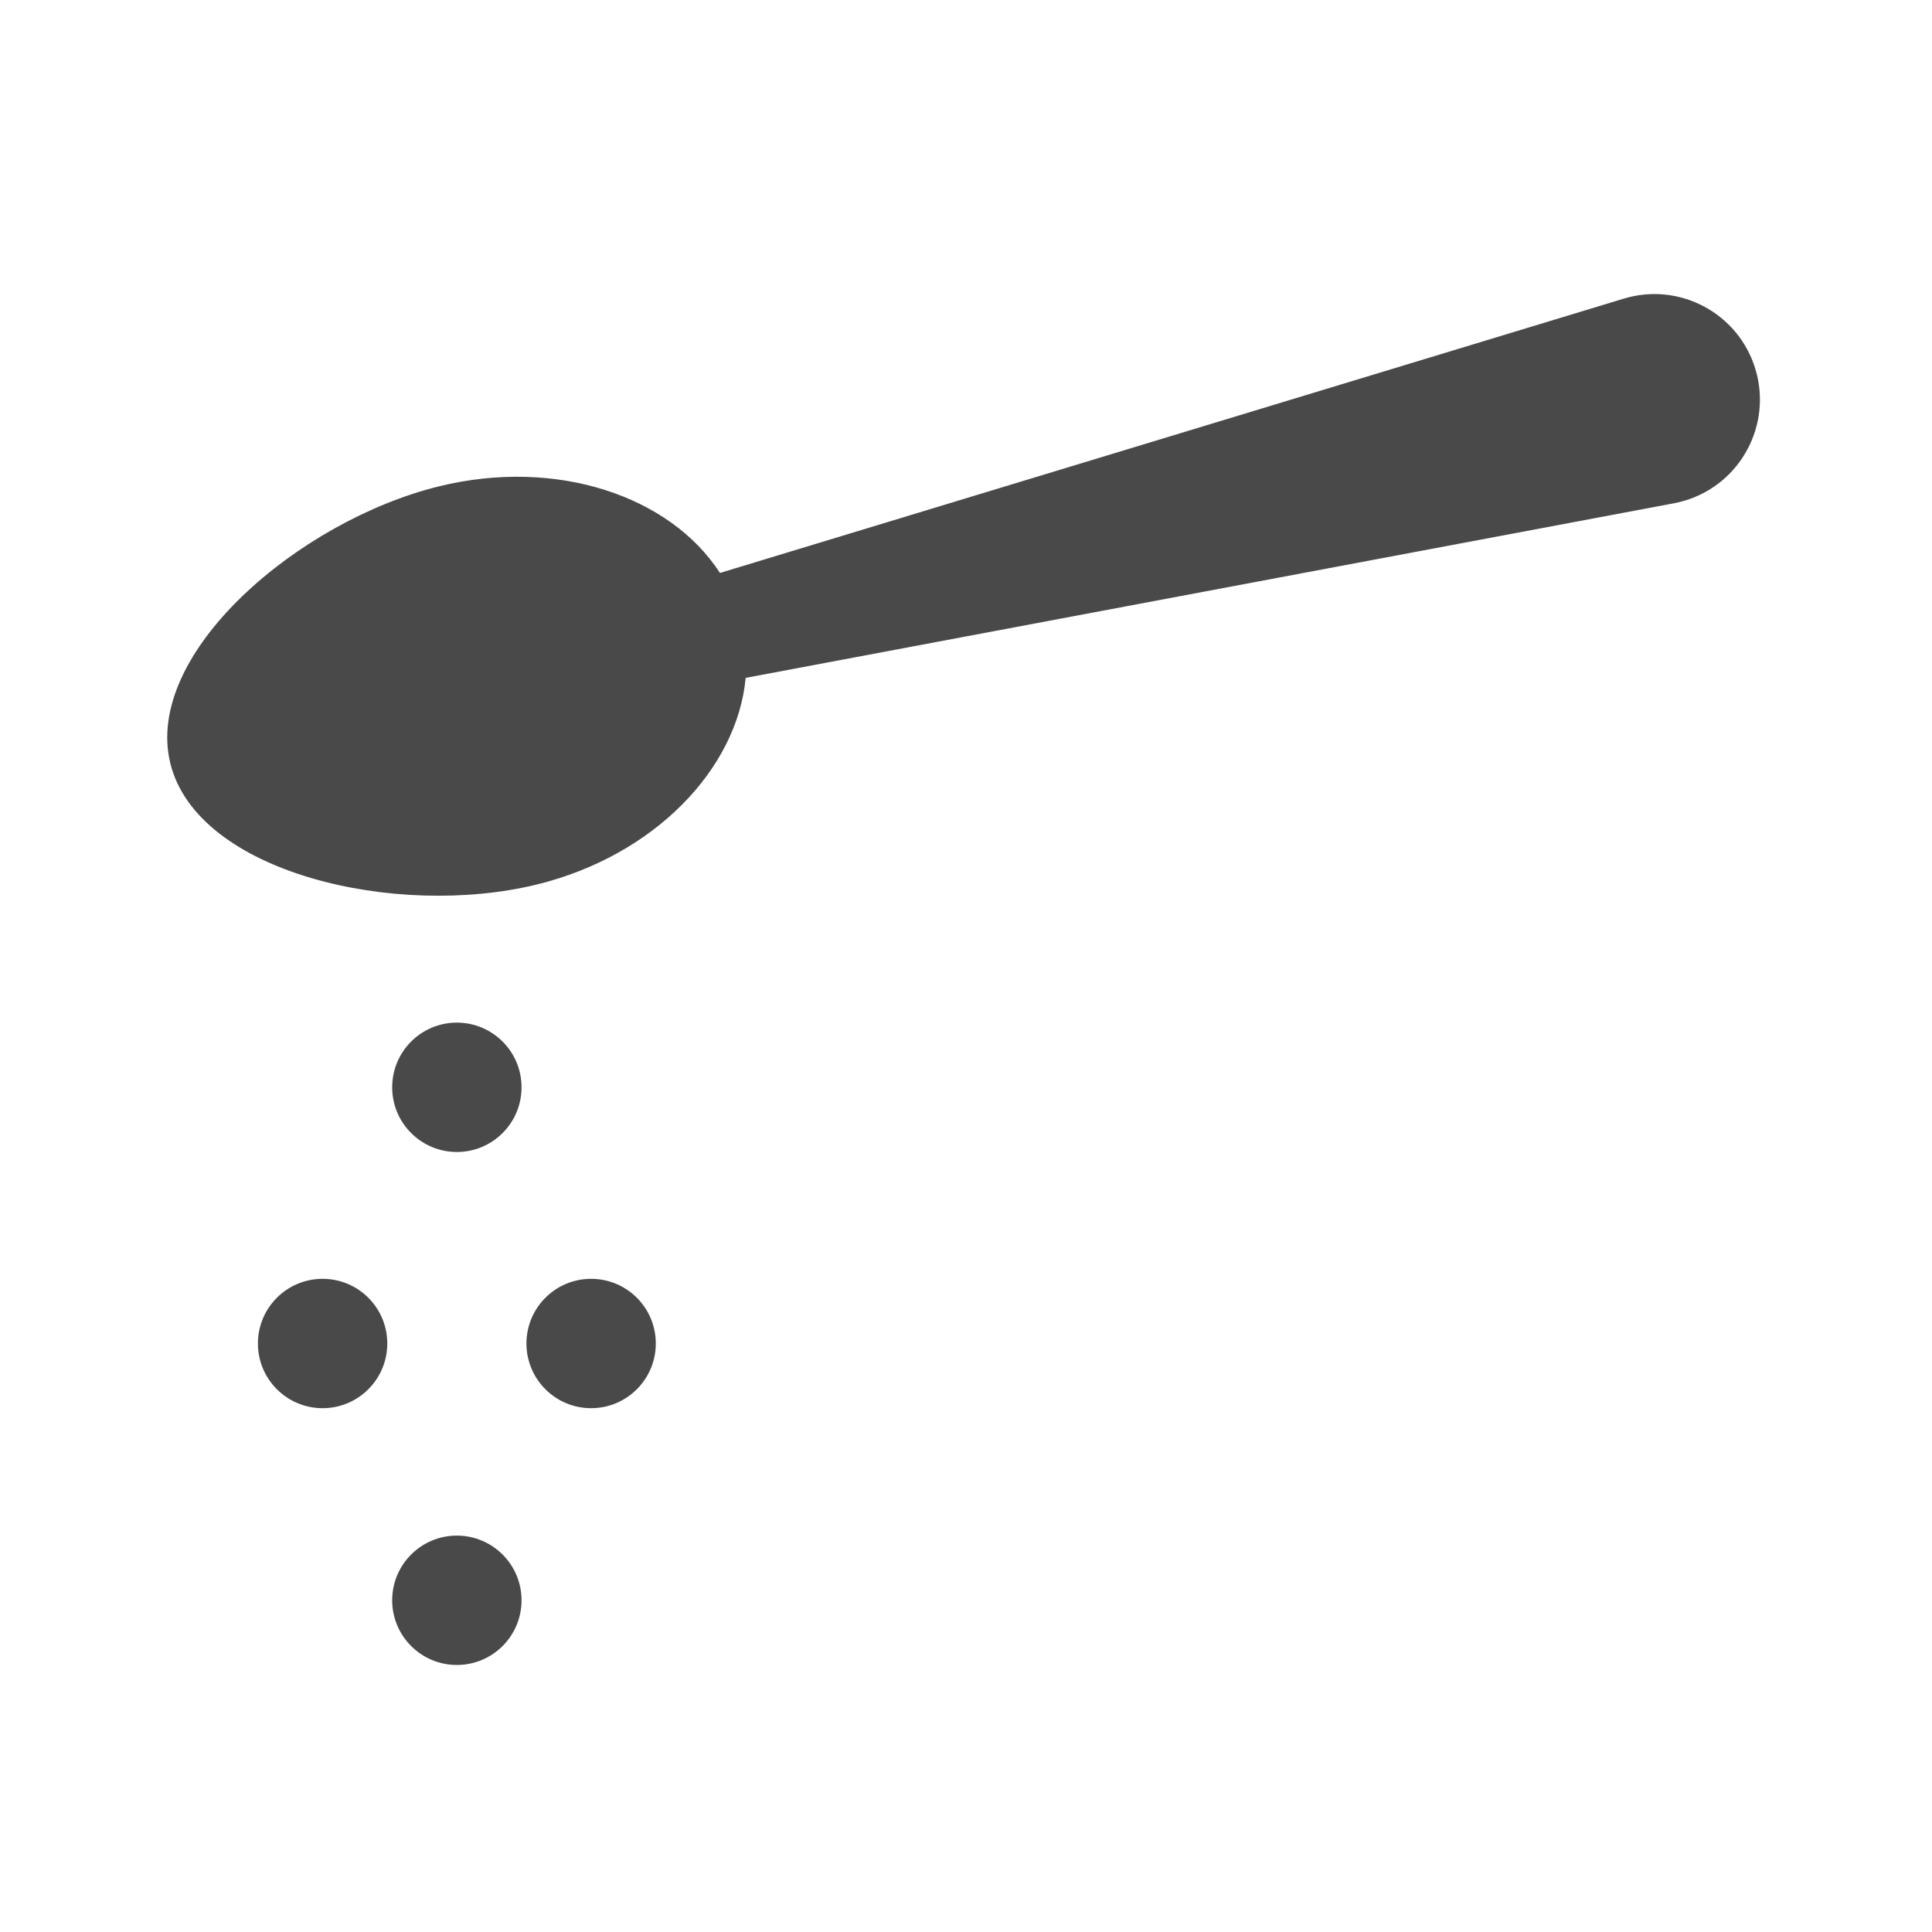 <?xml version="1.0" encoding="utf-8"?>
<!-- Generator: Adobe Illustrator 17.0.0, SVG Export Plug-In . SVG Version: 6.00 Build 0)  -->
<!DOCTYPE svg PUBLIC "-//W3C//DTD SVG 1.1//EN" "http://www.w3.org/Graphics/SVG/1.1/DTD/svg11.dtd">
<svg version="1.1" id="Capa_1" xmlns="http://www.w3.org/2000/svg" xmlns:xlink="http://www.w3.org/1999/xlink" x="0px" y="0px"
	 width="485.213px" height="485.213px" viewBox="0 0 485.213 485.213" enable-background="new 0 0 485.213 485.213"
	 xml:space="preserve">
<g>
	<path fill="#494949" d="M440.851,92.661c-4.251-14.005-19.048-21.911-33.053-17.66l-226.98,68.892
		c-12.574-19.416-41.129-28.964-70.52-21.763c-35.208,8.627-74.294,41.937-67.527,69.555s56.826,39.084,92.034,30.458
		c29.392-7.202,50.299-28.869,52.472-51.9l233.117-43.843c0.924-0.175,1.878-0.407,2.798-0.686
		C437.195,121.463,445.102,106.664,440.851,92.661z"/>
	<circle fill="#494949" cx="114.739" cy="273.071" r="16.245"/>
	<circle fill="#494949" cx="81.019" cy="337.415" r="16.245"/>
	<circle fill="#494949" cx="148.458" cy="337.415" r="16.245"/>
	<circle fill="#494949" cx="114.739" cy="401.904" r="16.245"/>
</g>
</svg>
